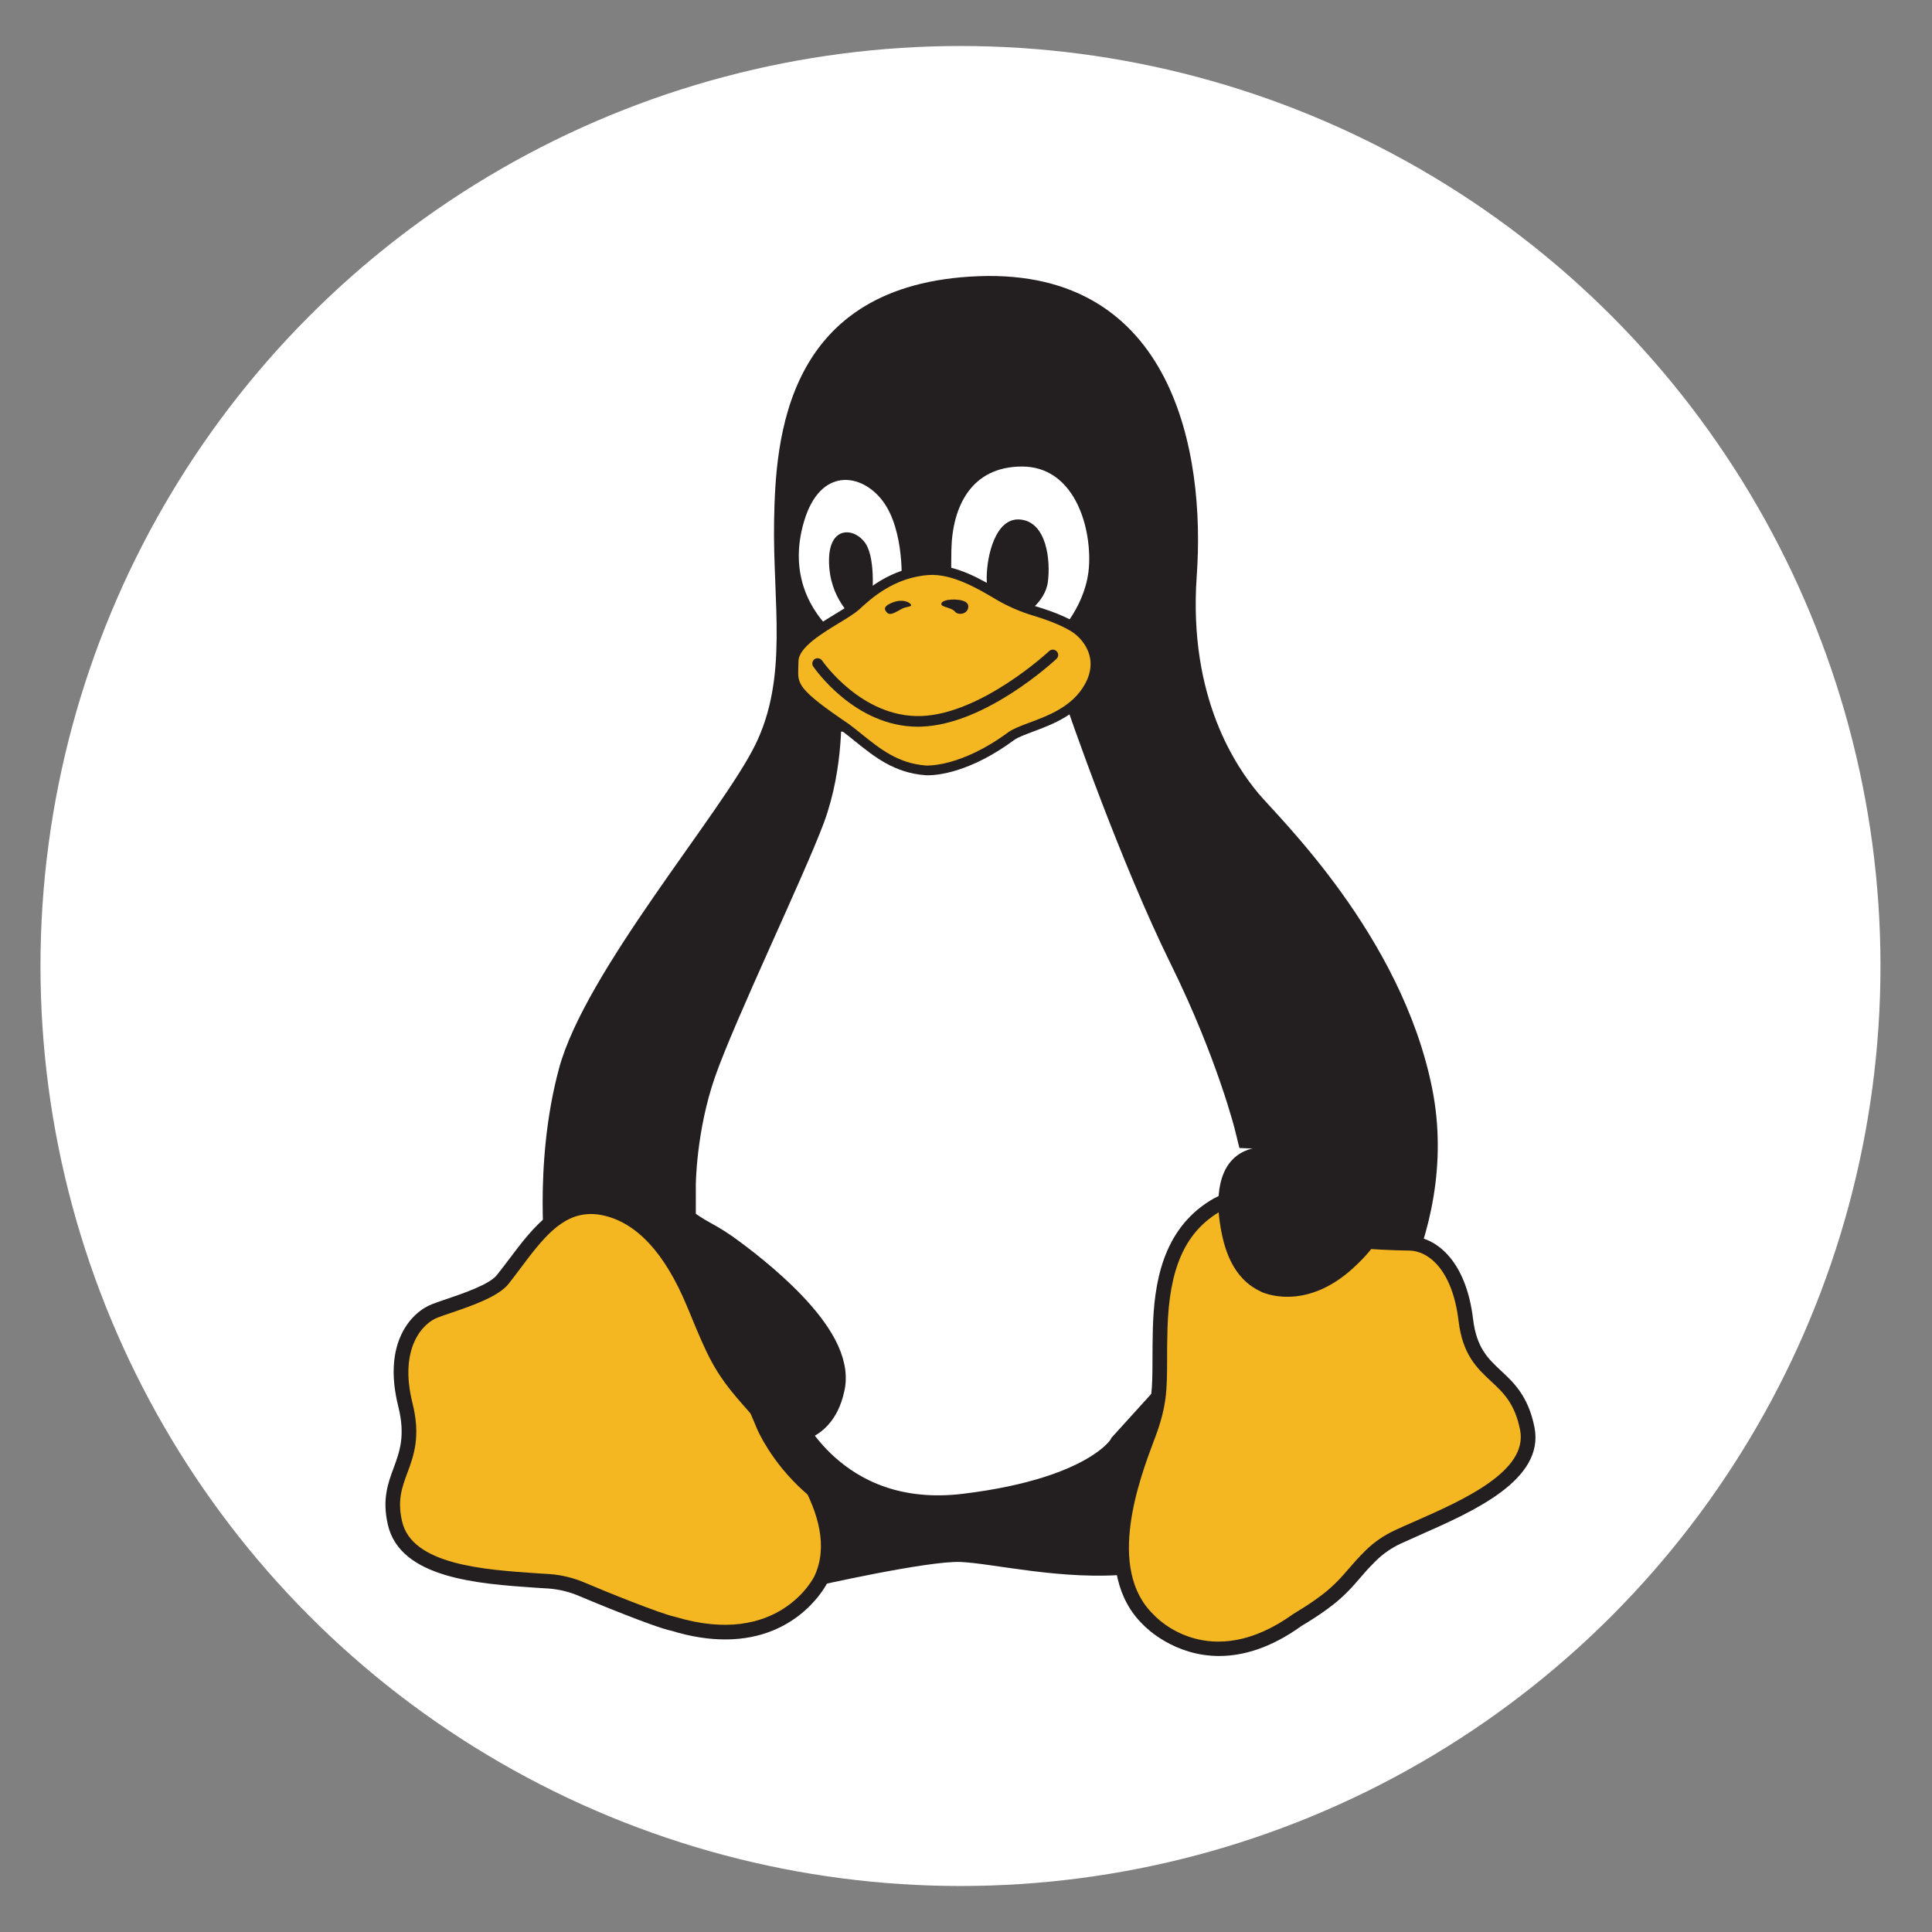 <svg width="21" height="21" viewBox="0 0 21 21" fill="none" xmlns="http://www.w3.org/2000/svg">
<rect x="0" y="0" width="21" height="21" fill="#808080" stroke="none"/>
<circle cx="10.44" cy="10.5" r="10" fill="white"/>
<g clip-path="url(#clip0_2843_22925)">
<path d="M8.843 17.245C8.843 17.245 10.088 16.962 10.443 16.978C10.798 16.994 11.561 17.182 12.277 17.111C12.992 17.041 14.757 14.869 14.757 14.869C14.757 14.869 15.901 13.5 15.567 11.831C15.233 10.163 13.898 8.888 13.676 8.621C13.453 8.353 12.913 7.598 13.008 6.26C13.104 4.922 12.754 2.924 10.639 3.002C8.525 3.081 8.43 4.781 8.414 5.662C8.398 6.544 8.573 7.362 8.207 8.101C7.841 8.841 6.363 10.556 6.077 11.611C5.791 12.665 5.934 13.751 5.934 13.751L8.843 17.245Z" fill="#231F20"/>
<path d="M8.924 17.166C8.924 17.166 8.525 18.015 7.322 17.651C7.155 17.617 6.526 17.36 6.332 17.277C6.219 17.229 6.098 17.198 5.974 17.188C5.385 17.145 4.423 17.128 4.293 16.552C4.172 16.018 4.568 15.913 4.406 15.267C4.244 14.621 4.537 14.319 4.73 14.247C4.923 14.174 5.346 14.058 5.465 13.906C5.788 13.496 6.051 13.025 6.564 13.132C7.015 13.225 7.322 13.641 7.54 14.165C7.757 14.69 7.819 14.857 8.119 15.198C8.42 15.54 9.263 16.45 8.924 17.166L8.924 17.166Z" fill="#F5B721"/>
<path d="M7.883 17.82C7.712 17.82 7.518 17.793 7.299 17.726C7.114 17.689 6.42 17.401 6.3 17.35C6.192 17.303 6.08 17.276 5.968 17.267L5.825 17.258C5.202 17.215 4.347 17.158 4.215 16.569C4.153 16.296 4.217 16.122 4.279 15.955C4.345 15.775 4.408 15.605 4.329 15.287C4.153 14.584 4.48 14.257 4.701 14.174C4.74 14.159 4.787 14.143 4.84 14.125C5.031 14.06 5.321 13.962 5.402 13.858C5.445 13.804 5.487 13.748 5.529 13.693C5.803 13.329 6.087 12.953 6.58 13.055C7.004 13.143 7.352 13.507 7.613 14.136L7.642 14.206C7.835 14.673 7.9 14.831 8.179 15.147L8.216 15.189C8.553 15.571 9.343 16.465 8.996 17.199C8.989 17.213 8.689 17.82 7.883 17.82H7.883ZM6.422 13.196C6.101 13.196 5.893 13.472 5.656 13.787C5.614 13.843 5.572 13.9 5.528 13.955C5.417 14.095 5.126 14.194 4.892 14.274C4.841 14.291 4.795 14.307 4.758 14.321C4.597 14.381 4.334 14.652 4.483 15.249C4.575 15.614 4.497 15.824 4.428 16.009C4.369 16.169 4.318 16.306 4.37 16.535C4.477 17.009 5.263 17.062 5.837 17.101L5.98 17.11C6.11 17.12 6.239 17.152 6.364 17.206C6.579 17.298 7.184 17.543 7.338 17.574C8.468 17.916 8.848 17.141 8.852 17.133C9.155 16.491 8.413 15.652 8.096 15.293L8.059 15.251C7.764 14.915 7.69 14.738 7.495 14.265L7.466 14.196C7.226 13.618 6.917 13.286 6.548 13.209C6.504 13.2 6.462 13.196 6.423 13.196H6.422Z" fill="#231F20"/>
<path d="M8.457 15.43C8.457 15.43 8.98 16.67 10.498 16.485C12.015 16.3 12.289 15.771 12.289 15.771L13.272 14.687L15.163 13.431C15.163 13.431 15.337 13.037 14.927 12.766C14.516 12.495 14.242 12.372 14.242 12.372C14.242 12.372 14.436 12.042 14.267 11.337C14.067 10.506 13.553 9.916 13.221 9.608C13.045 9.444 13.022 9.483 13.162 9.668C13.46 10.059 13.934 10.723 13.993 11.066C14.13 11.719 13.968 12.248 13.968 12.248L13.67 12.236C13.67 12.236 13.471 11.423 12.948 10.364C12.426 9.305 11.879 7.753 11.754 7.371C11.63 6.99 10.572 7.765 10.572 7.765L8.893 7.691C8.893 7.691 8.93 8.295 8.719 8.861C8.507 9.428 7.761 10.98 7.537 11.62C7.313 12.26 7.313 12.889 7.313 12.889C7.313 12.889 6.877 12.199 7.039 11.571C7.144 11.164 7.434 10.473 7.626 10.038C7.73 9.801 7.702 9.784 7.562 10.014C7.239 10.546 6.716 11.533 6.803 12.236C6.923 13.21 7.494 13.445 7.668 13.548C7.719 13.578 7.769 13.609 7.817 13.643C8.123 13.862 9.066 14.584 8.93 15.081C8.831 15.524 8.457 15.43 8.457 15.43V15.43Z" fill="white" stroke="#231F20" stroke-width="0.5" stroke-miterlimit="10"/>
<path d="M9.799 6.363C9.799 6.363 9.84 5.767 9.592 5.442C9.366 5.144 8.917 5.071 8.74 5.666C8.563 6.261 8.833 6.661 9.04 6.856C9.247 7.051 9.799 6.363 9.799 6.363Z" fill="white"/>
<path d="M11.498 6.891C11.498 6.891 11.819 6.578 11.838 6.134C11.858 5.69 11.661 5.071 11.109 5.071C10.557 5.071 10.35 5.506 10.341 5.981C10.331 6.456 10.37 6.544 10.37 6.544L11.498 6.891V6.891Z" fill="white"/>
<path d="M9.479 6.515C9.479 6.515 9.523 6.086 9.41 5.91C9.296 5.735 9.012 5.705 9.011 6.091C9.009 6.51 9.286 6.725 9.286 6.725L9.479 6.515Z" fill="#231F20"/>
<path d="M11.119 6.69C11.119 6.69 11.361 6.554 11.39 6.324C11.42 6.095 11.379 5.673 11.089 5.647C10.823 5.622 10.725 6.037 10.725 6.285C10.725 6.534 10.848 6.802 10.848 6.802L11.119 6.69H11.119Z" fill="#231F20"/>
<path d="M10.06 8.374C10.06 8.374 10.443 8.408 10.996 7.998C11.16 7.886 11.634 7.832 11.84 7.462C12.045 7.091 11.72 6.852 11.72 6.852C11.72 6.852 11.616 6.753 11.251 6.643C11.113 6.602 10.98 6.546 10.857 6.472C10.643 6.345 10.363 6.182 10.094 6.198C9.71 6.223 9.454 6.447 9.306 6.584C9.158 6.72 8.626 6.935 8.626 7.188C8.626 7.442 8.546 7.473 9.201 7.917C9.459 8.113 9.675 8.344 10.06 8.374V8.374Z" fill="#F5B721"/>
<path d="M10.084 8.427C10.068 8.427 10.059 8.426 10.056 8.426C9.72 8.4 9.504 8.226 9.295 8.058C9.254 8.024 9.212 7.991 9.17 7.959C8.587 7.565 8.564 7.483 8.572 7.26C8.573 7.238 8.574 7.214 8.574 7.188C8.574 6.981 8.847 6.816 9.066 6.682C9.15 6.631 9.23 6.583 9.27 6.545C9.401 6.424 9.673 6.173 10.091 6.146C10.384 6.127 10.672 6.301 10.884 6.427C10.999 6.495 11.127 6.551 11.267 6.593C11.634 6.704 11.746 6.803 11.757 6.814C11.757 6.814 12.111 7.082 11.887 7.487C11.732 7.765 11.44 7.874 11.227 7.953C11.143 7.985 11.07 8.012 11.027 8.041C10.545 8.398 10.187 8.427 10.085 8.427L10.084 8.427ZM10.064 8.321C10.072 8.321 10.44 8.344 10.964 7.956C11.02 7.918 11.098 7.889 11.189 7.855C11.398 7.777 11.658 7.68 11.793 7.436C11.973 7.111 11.7 6.903 11.688 6.894C11.682 6.889 11.579 6.797 11.235 6.693C11.088 6.649 10.951 6.589 10.829 6.517C10.629 6.398 10.353 6.235 10.098 6.25C9.718 6.275 9.464 6.509 9.342 6.622C9.294 6.666 9.214 6.715 9.122 6.771C8.935 6.884 8.679 7.04 8.679 7.188C8.679 7.215 8.678 7.24 8.677 7.263C8.671 7.435 8.669 7.493 9.231 7.873C9.277 7.908 9.32 7.942 9.362 7.976C9.567 8.141 9.76 8.297 10.064 8.321H10.064L10.064 8.321Z" fill="#231F20"/>
<path d="M10.244 6.584C10.277 6.603 10.354 6.613 10.383 6.651C10.413 6.689 10.524 6.679 10.525 6.592C10.527 6.506 10.334 6.508 10.275 6.528C10.216 6.548 10.23 6.576 10.244 6.584H10.244Z" fill="#231F20"/>
<path d="M9.802 6.618C9.849 6.593 9.893 6.598 9.903 6.582C9.913 6.565 9.829 6.493 9.687 6.555C9.587 6.599 9.621 6.636 9.641 6.658C9.677 6.699 9.747 6.646 9.802 6.618L9.802 6.618Z" fill="#231F20"/>
<path d="M9.977 7.899C9.292 7.899 8.858 7.271 8.839 7.244C8.821 7.218 8.829 7.182 8.855 7.164C8.881 7.147 8.917 7.154 8.936 7.18C8.94 7.186 9.365 7.804 10.013 7.783C10.669 7.76 11.397 7.084 11.404 7.077C11.428 7.055 11.464 7.056 11.486 7.08C11.509 7.103 11.507 7.139 11.484 7.161C11.453 7.19 10.716 7.873 10.018 7.898C10.004 7.899 9.991 7.899 9.977 7.899V7.899Z" fill="#231F20"/>
<path d="M12.484 17.607C12.484 17.607 13.12 18.315 14.105 17.607C14.63 17.292 14.633 17.17 14.898 16.911C14.986 16.824 15.089 16.754 15.201 16.702C15.736 16.455 16.715 16.108 16.601 15.529C16.474 14.884 16.013 15.01 15.934 14.349C15.854 13.688 15.52 13.515 15.313 13.515C15.107 13.515 14.402 13.486 14.243 13.376C14.084 13.265 13.644 12.84 13.199 13.114C12.754 13.389 12.627 13.876 12.611 14.443C12.595 15.01 12.643 15.167 12.484 15.592C12.325 16.017 11.911 17.056 12.484 17.606V17.607Z" fill="#F5B721"/>
<path d="M13.252 18C12.764 18 12.459 17.695 12.427 17.662C11.836 17.091 12.227 16.048 12.395 15.603L12.409 15.565C12.526 15.252 12.526 15.095 12.527 14.781C12.527 14.684 12.528 14.574 12.531 14.441C12.545 13.964 12.628 13.374 13.157 13.048C13.595 12.778 14.017 13.104 14.22 13.26C14.246 13.281 14.269 13.298 14.288 13.311C14.408 13.394 15.01 13.436 15.313 13.436C15.586 13.436 15.932 13.673 16.012 14.34C16.05 14.651 16.173 14.766 16.315 14.899C16.454 15.028 16.612 15.176 16.679 15.514C16.792 16.087 16.01 16.43 15.44 16.682C15.367 16.714 15.298 16.745 15.235 16.774C15.129 16.822 15.035 16.887 14.954 16.967C14.88 17.039 14.828 17.1 14.777 17.159C14.646 17.311 14.532 17.443 14.146 17.674C13.807 17.918 13.504 18 13.251 18L13.252 18ZM12.543 17.554C12.569 17.583 13.147 18.198 14.058 17.543C14.428 17.321 14.528 17.204 14.656 17.056C14.709 16.995 14.764 16.931 14.841 16.855C14.935 16.762 15.045 16.687 15.167 16.631C15.231 16.601 15.301 16.57 15.375 16.538C15.897 16.308 16.611 15.993 16.523 15.544C16.466 15.255 16.34 15.137 16.206 15.013C16.055 14.872 15.898 14.726 15.854 14.358C15.786 13.793 15.52 13.593 15.313 13.593C15.304 13.593 14.408 13.586 14.196 13.44C14.176 13.425 14.151 13.406 14.122 13.384C13.934 13.239 13.584 12.969 13.241 13.181C12.878 13.404 12.708 13.794 12.69 14.445C12.686 14.576 12.686 14.685 12.686 14.781C12.685 15.103 12.684 15.28 12.558 15.619L12.543 15.658C12.387 16.075 12.02 17.051 12.539 17.55C12.54 17.551 12.541 17.553 12.543 17.554H12.543Z" fill="#231F20"/>
<path d="M13.706 14.04C13.706 14.04 14.174 14.274 14.711 13.781C15.248 13.289 15.016 13.074 14.864 12.937C14.711 12.801 14.026 12.396 13.632 12.479C13.238 12.562 13.216 12.997 13.258 13.281C13.297 13.552 13.387 13.893 13.706 14.039L13.706 14.04Z" fill="#231F20"/>
</g>
<defs>
<clipPath id="clip0_2843_22925">
<rect width="12.5" height="15" fill="white" transform="translate(4.19 3)"/>
</clipPath>
</defs>
</svg>